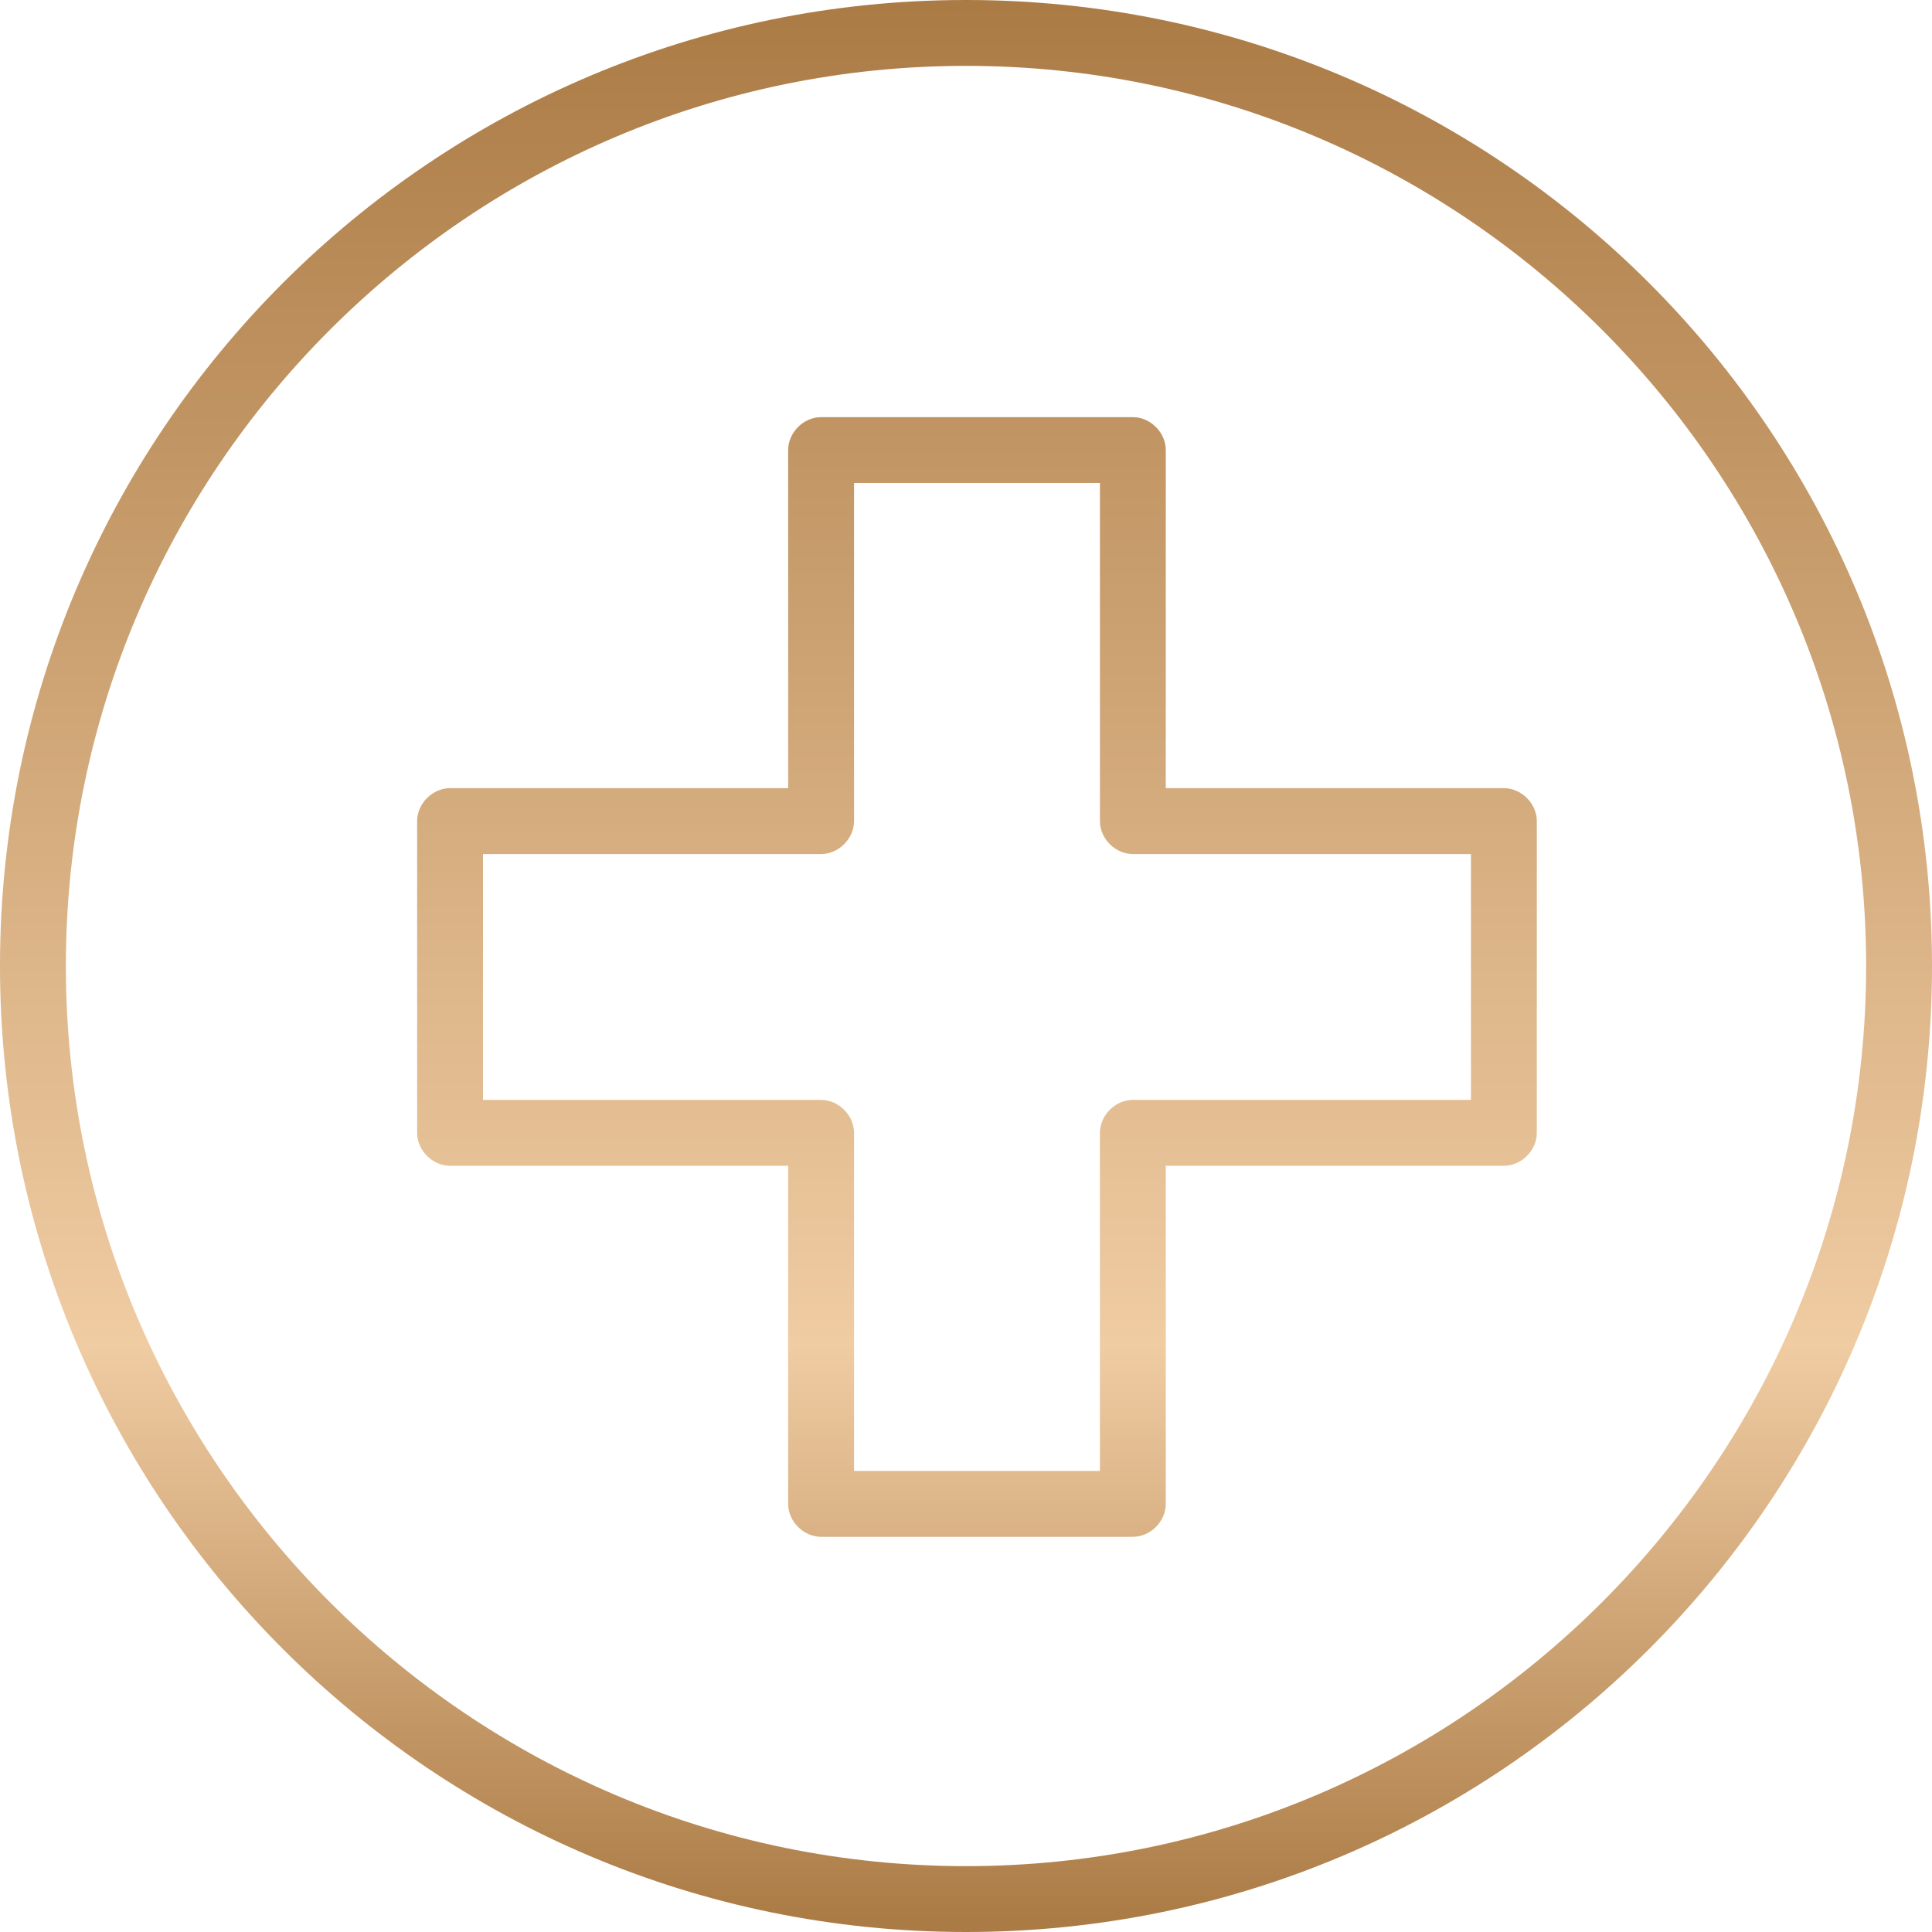 <svg viewBox="0 0 88 88" version="1.1" xmlns:xlink="http://www.w3.org/1999/xlink" xmlns="http://www.w3.org/2000/svg" data-name="Ebene 1" id="Ebene_1">
  <defs>
    <style>
      .cls-1 {
        fill: url(#Gradient-2);
      }

      .cls-1, .cls-2 {
        stroke-width: 0px;
      }

      .cls-2 {
        fill: url(#Gradient);
      }
    </style>
    <linearGradient gradientUnits="userSpaceOnUse" y2="87.5" x2="44" y1=".1" x1="44" id="Gradient">
      <stop stop-color="#ab7b45" offset="0"></stop>
      <stop stop-color="#f0cca3" offset=".7"></stop>
      <stop stop-color="#ab7b45" offset="1"></stop>
    </linearGradient>
    <linearGradient xlink:href="#Gradient" y2="87.5" x2="44.5" x1="44.5" data-name="Gradient" id="Gradient-2"></linearGradient>
  </defs>
  <path d="M44,0C19.7,0,0,19.7,0,44s19.7,44,44,44,44-19.7,44-44S68.3,0,44,0ZM44,85c-22.6,0-41-18.4-41-41S21.4,3,44,3s41,18.4,41,41-18.4,41-41,41Z" class="cls-2"></path>
  <path d="M68.5,35.9h-15.4v-15.4c0-.8-.7-1.5-1.5-1.5h-14.2c-.8,0-1.5.7-1.5,1.5v15.4h-15.4c-.8,0-1.5.7-1.5,1.5v14.2c0,.8.7,1.5,1.5,1.5h15.4v15.4c0,.8.7,1.5,1.5,1.5h14.2c.8,0,1.5-.7,1.5-1.5v-15.4h15.4c.8,0,1.5-.7,1.5-1.5v-14.2c0-.8-.7-1.5-1.5-1.5ZM67,50.1h-15.4c-.8,0-1.5.7-1.5,1.5v15.4h-11.2v-15.4c0-.8-.7-1.5-1.5-1.5h-15.4v-11.2h15.4c.8,0,1.5-.7,1.5-1.5v-15.4h11.2v15.4c0,.8.7,1.5,1.5,1.5h15.4v11.2Z" class="cls-1"></path>
</svg>